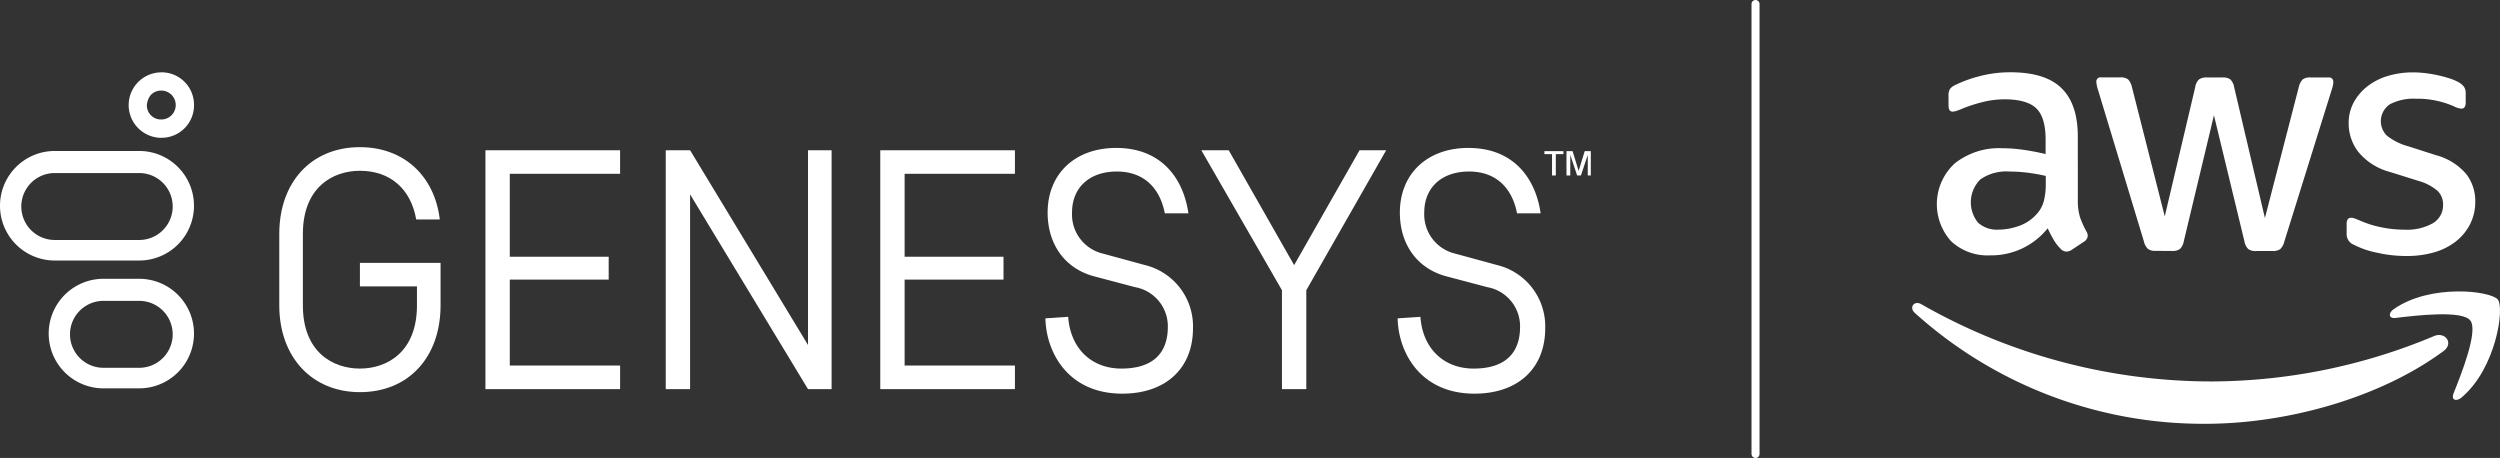 <?xml version="1.0" encoding="UTF-8"?> <svg xmlns="http://www.w3.org/2000/svg" width="311.16" height="57" viewBox="0 0 311.16 57"><rect x="0" y="0" width="311.16" height="57" fill="#333333" stroke="none"/><g id="Group_164206" data-name="Group 164206" transform="translate(6341 277)"><g id="AWS_Platinum" transform="translate(-6103.004 -267.999)"><path id="Path_42364" data-name="Path 42364" d="M231.908,192.318a6.9,6.9,0,0,0,.275,2.172,11.433,11.433,0,0,0,.788,1.747,1.111,1.111,0,0,1,.17.552.937.937,0,0,1-.467.73l-1.533,1.019a1.216,1.216,0,0,1-.64.214,1.017,1.017,0,0,1-.73-.341,5.519,5.519,0,0,1-.873-1.129q-.36-.615-.744-1.426A8.993,8.993,0,0,1,221,199.222a6.647,6.647,0,0,1-4.853-1.747,6.882,6.882,0,0,1,.426-9.685,8.841,8.841,0,0,1,5.96-1.9,18.02,18.02,0,0,1,2.574.192q1.343.19,2.79.53v-1.786q0-2.768-1.151-3.892t-3.961-1.136a11.24,11.24,0,0,0-2.62.319,18.587,18.587,0,0,0-2.608.832,6.353,6.353,0,0,1-.851.319,1.7,1.7,0,0,1-.382.066q-.511,0-.511-.766v-1.192a1.579,1.579,0,0,1,.17-.851,1.742,1.742,0,0,1,.681-.511,15.836,15.836,0,0,1,3.065-1.107,14.824,14.824,0,0,1,3.785-.472q4.343,0,6.364,1.98t2.024,5.982Zm-9.877,3.705a7.8,7.8,0,0,0,2.511-.448,5.28,5.28,0,0,0,2.3-1.555,3.829,3.829,0,0,0,.83-1.552,8.234,8.234,0,0,0,.243-2.107v-1.024a21,21,0,0,0-2.236-.4,18.43,18.43,0,0,0-2.277-.148,5.636,5.636,0,0,0-3.62.973,4.019,4.019,0,0,0-.3,5.386A3.513,3.513,0,0,0,222.031,196.023Zm19.54,2.64a1.518,1.518,0,0,1-.937-.243,1.888,1.888,0,0,1-.511-.959l-5.7-18.818a4.379,4.379,0,0,1-.212-.973.525.525,0,0,1,.6-.6h2.384a1.5,1.5,0,0,1,.956.243,2.036,2.036,0,0,1,.487.956l4.087,16.1,3.793-16.09a1.689,1.689,0,0,1,.47-.956,1.6,1.6,0,0,1,.973-.243h1.958a1.608,1.608,0,0,1,.973.243,1.783,1.783,0,0,1,.467.956l3.832,16.3,4.216-16.3a2.014,2.014,0,0,1,.487-.956,1.506,1.506,0,0,1,.958-.243H263.1a.526.526,0,0,1,.6.6,2.1,2.1,0,0,1-.041.382,5.437,5.437,0,0,1-.17.6l-5.875,18.818a1.924,1.924,0,0,1-.511.959,1.518,1.518,0,0,1-.937.243h-2.087a1.491,1.491,0,0,1-.973-.255,1.844,1.844,0,0,1-.47-.973l-3.788-15.665L245.1,197.444a1.844,1.844,0,0,1-.47.973,1.5,1.5,0,0,1-.973.255Zm31.249.64a16.582,16.582,0,0,1-3.746-.426,10.891,10.891,0,0,1-2.81-.973,1.411,1.411,0,0,1-.9-1.379v-1.216c0-.508.182-.764.552-.764a1.274,1.274,0,0,1,.448.085c.156.056.362.141.618.243a12.709,12.709,0,0,0,2.676.851,14.265,14.265,0,0,0,2.895.3,6.564,6.564,0,0,0,3.554-.808,2.584,2.584,0,0,0,1.258-2.3,2.348,2.348,0,0,0-.662-1.7,6.261,6.261,0,0,0-2.447-1.277l-3.532-1.107a7.569,7.569,0,0,1-3.892-2.472,5.763,5.763,0,0,1-1.216-3.532,5.406,5.406,0,0,1,.659-2.7,6.568,6.568,0,0,1,1.744-2,7.753,7.753,0,0,1,2.535-1.255,10.852,10.852,0,0,1,3.065-.426,12.928,12.928,0,0,1,1.637.107q.832.107,1.576.277c.487.112.959.243,1.384.382a6.4,6.4,0,0,1,1.022.426,2.326,2.326,0,0,1,.73.6,1.374,1.374,0,0,1,.214.81v1.148q0,.766-.555.766a2.6,2.6,0,0,1-.937-.3,11.3,11.3,0,0,0-4.683-.937,6.4,6.4,0,0,0-3.236.679,2.529,2.529,0,0,0-.418,3.9,7.321,7.321,0,0,0,2.676,1.34l3.447,1.107a7.451,7.451,0,0,1,3.768,2.343,5.493,5.493,0,0,1,1.129,3.406,6.153,6.153,0,0,1-.64,2.829,6.43,6.43,0,0,1-1.766,2.151,7.938,7.938,0,0,1-2.7,1.362A12.106,12.106,0,0,1,272.82,199.3Z" transform="translate(-211.287 -176.44)" fill="#FFFFFF"></path><path id="Path_42365" data-name="Path 42365" d="M267.876,300.441c-8.011,5.909-19.623,9.052-29.624,9.052a53.6,53.6,0,0,1-36.183-13.8c-.752-.676-.083-1.6.82-1.078a72.819,72.819,0,0,0,36.2,9.607,72.011,72.011,0,0,0,27.617-5.651C268.063,298,269.194,299.455,267.876,300.441Z" transform="translate(-201.74 -265.747)" fill="#FFFFFF" fill-rule="evenodd"></path><path id="Path_42366" data-name="Path 42366" d="M456.117,292.151c-1.027-1.311-6.773-.62-9.354-.311-.783.095-.9-.589-.2-1.085,4.586-3.221,12.1-2.289,12.972-1.216s-.231,8.619-4.527,12.213c-.662.555-1.292.258-1-.472C454.976,298.865,457.141,293.464,456.117,292.151Z" transform="translate(-386.648 -261.264)" fill="#FFFFFF" fill-rule="evenodd"></path></g><g id="Group_19197" data-name="Group 19197" transform="translate(-6671 -336)"><path id="Path_43" data-name="Path 43" d="M206.247,11.979H205.3V11.6h2.367v.379h-.947V14.63h-.473Z" transform="translate(316.924 66.208)" fill="#FFFFFF"></path><path id="Path_44" data-name="Path 44" d="M209.526,14.63l-.852-2.557V14.63H208.2V11.6h.757l.757,2.462.758-2.462h.757v3.03h-.379V12.073L210,14.63Z" transform="translate(316.77 66.208)" fill="#FFFFFF"></path><g id="Group_174" data-name="Group 174" transform="translate(330 68)"><g id="Group_173" data-name="Group 173" transform="translate(15.998)"><path id="Path_45" data-name="Path 45" d="M22.971,3.472a1.8,1.8,0,1,1,0,3.6h-.095a1.76,1.76,0,0,1-1.7-1.7,2.262,2.262,0,0,1,.473-1.326,1.719,1.719,0,0,1,1.326-.568m0-2.272a4.074,4.074,0,0,0-.189,8.143h.189a4.041,4.041,0,0,0,4.072-4.072A4.041,4.041,0,0,0,22.971,1.2Z" transform="translate(-18.896 -1.2)" fill="#FFFFFF"></path></g><path id="Path_46" data-name="Path 46" d="M19.668,31.246a4.166,4.166,0,1,1,0,8.332h-4.45a4.166,4.166,0,1,1,0-8.332h4.45m0-2.746h-4.45a6.817,6.817,0,0,0,0,13.635h4.45a6.817,6.817,0,0,0,0-13.635Z" transform="translate(-2.34 -2.8)" fill="#FFFFFF"></path><path id="Path_47" data-name="Path 47" d="M19.328,14.346a4.166,4.166,0,1,1,0,8.332H8.817a4.166,4.166,0,1,1,0-8.332h10.51m0-2.746H8.817a6.817,6.817,0,1,0,0,13.635h10.51a6.817,6.817,0,0,0,0-13.635Z" transform="translate(-2 -1.809)" fill="#FFFFFF"></path></g><g id="Group_175" data-name="Group 175" transform="translate(364.76 77.32)"><path id="Path_48" data-name="Path 48" d="M66.1,41.332V11.6H82.859v2.935H69.13V24.856H81.439V27.7H69.13V38.4h13.73v2.935Z" transform="translate(-40.44 -11.221)" fill="#FFFFFF"></path><path id="Path_49" data-name="Path 49" d="M118,41.332V11.6h16.76v2.935H121.03V24.856h12.309V27.7H121.03V38.4h13.73v2.935Z" transform="translate(-43.198 -11.221)" fill="#FFFFFF"></path><path id="Path_50" data-name="Path 50" d="M170.237,41.332V29.022L160.2,11.6h3.409l8.143,14.3,8.143-14.3h3.314l-9.942,17.422V41.332Z" transform="translate(-45.44 -11.221)" fill="#FFFFFF"></path><path id="Path_51" data-name="Path 51" d="M110.442,41.332V11.6h-2.935V35.84L92.83,11.6H89.8V41.332h3.03V17.092l14.676,24.24Z" transform="translate(-41.699 -11.221)" fill="#FFFFFF"></path><path id="Path_52" data-name="Path 52" d="M49.037,28.528h7.1v2.367c0,5.776-3.693,7.859-7.1,7.859s-7.1-2.083-7.1-7.859v-8.9c0-5.776,3.693-7.859,7.1-7.859,3.787,0,6.344,2.272,7.007,6.06h2.935c-.663-5.492-4.545-9-9.942-9C42.977,11.2,39,15.556,39,21.994v8.9c0,6.439,4.072,10.794,10.037,10.794,6.06,0,10.037-4.356,10.037-10.794v-5.3H49.037Z" transform="translate(-39 -11.2)" fill="#FFFFFF"></path><path id="Path_53" data-name="Path 53" d="M142.541,32.32c.284,3.977,2.935,6.439,6.628,6.439,3.787,0,5.776-1.8,5.776-5.208a4.947,4.947,0,0,0-4.072-4.924L145.855,27.3c-3.693-.947-5.871-3.977-5.871-7.954,0-4.829,3.409-8.048,8.522-8.048,5.871,0,8.427,4.072,9,8.143h-2.935c-.663-3.409-2.841-5.208-5.965-5.208-3.409,0-5.586,1.988-5.586,5.113a5.006,5.006,0,0,0,3.882,5.113l5.208,1.42a7.844,7.844,0,0,1,5.965,7.859c0,5.018-3.409,8.143-8.806,8.143-6.723,0-9.469-5.113-9.563-9.374Z" transform="translate(-44.351 -11.205)" fill="#FFFFFF"></path><path id="Path_54" data-name="Path 54" d="M188.841,32.32c.284,3.977,2.935,6.439,6.628,6.439,3.787,0,5.776-1.8,5.776-5.208a4.947,4.947,0,0,0-4.072-4.924L192.155,27.3c-3.693-.947-5.871-3.977-5.871-7.954,0-4.829,3.409-8.048,8.522-8.048,5.871,0,8.427,4.072,9,8.143h-2.935c-.663-3.409-2.841-5.208-5.965-5.208-3.409,0-5.587,1.988-5.587,5.113a5.006,5.006,0,0,0,3.882,5.113l5.208,1.42a7.844,7.844,0,0,1,5.965,7.859c0,5.018-3.409,8.143-8.806,8.143-6.723,0-9.469-5.113-9.563-9.374Z" transform="translate(-46.811 -11.205)" fill="#FFFFFF"></path></g></g><line id="Line_1" data-name="Line 1" y2="56" transform="translate(-6122.5 -276.5)" fill="none" stroke="#FFFFFF" stroke-linecap="round" stroke-width="1"></line></g></svg> 